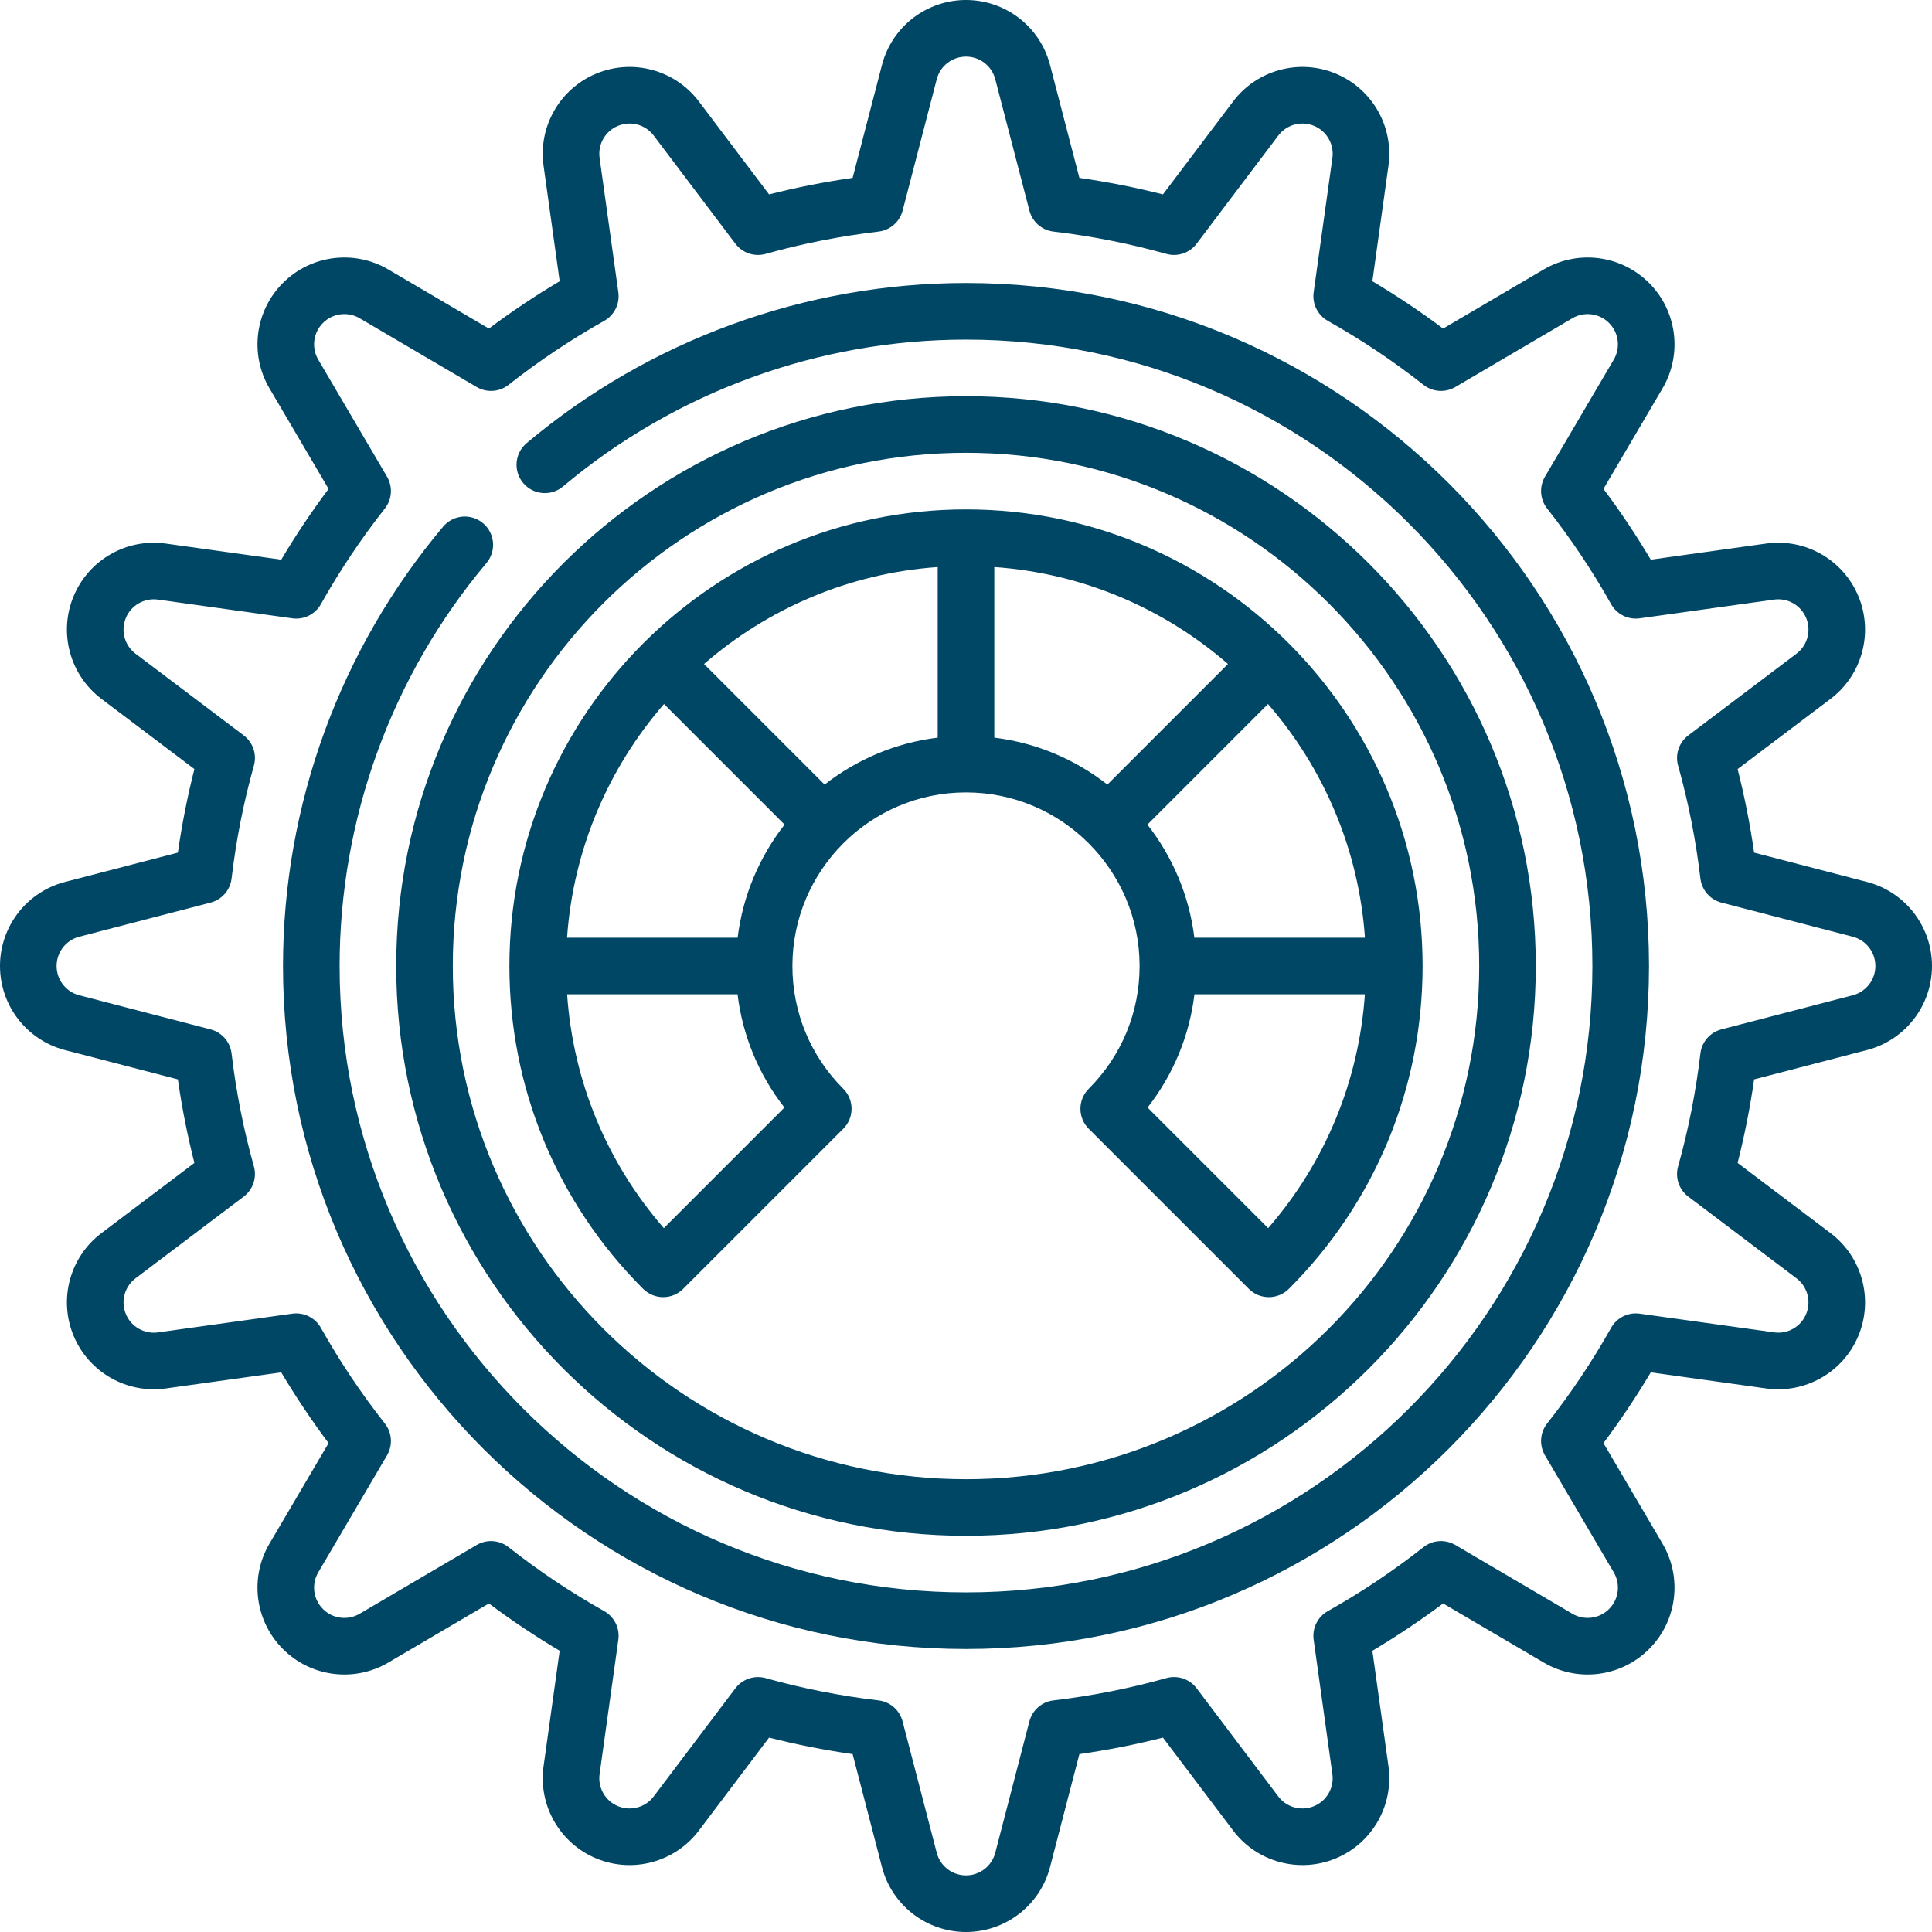 <svg width="60" height="60" viewBox="0 0 60 60" fill="none" xmlns="http://www.w3.org/2000/svg">
<path d="M57.981 27.39L54.476 26.479C54.351 25.604 54.179 24.735 53.963 23.884L56.85 21.704C57.83 20.964 58.186 19.654 57.716 18.52C57.246 17.385 56.069 16.711 54.852 16.88L51.266 17.381C50.815 16.622 50.323 15.886 49.797 15.183L51.632 12.06C52.254 11.001 52.082 9.655 51.213 8.787C50.345 7.918 48.999 7.747 47.94 8.369L44.817 10.204C44.114 9.677 43.378 9.185 42.62 8.734L43.12 5.148C43.289 3.932 42.615 2.754 41.48 2.284C40.346 1.814 39.037 2.17 38.296 3.15L36.116 6.037C35.265 5.821 34.396 5.649 33.521 5.524L32.61 2.019C32.302 0.83 31.228 0 30 0C28.772 0 27.698 0.83 27.39 2.019L26.479 5.524C25.604 5.649 24.735 5.821 23.884 6.037L21.704 3.15C20.964 2.17 19.654 1.814 18.52 2.284C17.385 2.754 16.711 3.932 16.881 5.148L17.381 8.734C16.622 9.185 15.886 9.677 15.183 10.204L12.06 8.369C11.002 7.747 9.655 7.918 8.787 8.787C7.918 9.655 7.746 11.002 8.369 12.061L10.204 15.183C9.677 15.886 9.185 16.622 8.734 17.381L5.148 16.881C3.93 16.711 2.754 17.385 2.284 18.52C1.814 19.654 2.17 20.964 3.15 21.704L6.037 23.884C5.821 24.735 5.649 25.604 5.524 26.479L2.019 27.39C0.83 27.698 0 28.772 0 30C0 31.228 0.83 32.302 2.019 32.611L5.524 33.521C5.649 34.396 5.821 35.265 6.037 36.116L3.15 38.296C2.17 39.036 1.814 40.346 2.284 41.481C2.754 42.615 3.931 43.289 5.148 43.12L8.734 42.62C9.185 43.378 9.677 44.114 10.204 44.817L8.368 47.94C7.746 48.999 7.918 50.345 8.787 51.213C9.655 52.082 11.001 52.254 12.06 51.632L15.183 49.797C15.886 50.323 16.622 50.815 17.381 51.266L16.881 54.852C16.711 56.069 17.385 57.246 18.52 57.717C19.654 58.187 20.964 57.83 21.704 56.85L23.884 53.963C24.735 54.179 25.604 54.351 26.479 54.476L27.39 57.981C27.698 59.17 28.772 60 30 60C31.228 60 32.302 59.17 32.61 57.981L33.521 54.476C34.396 54.351 35.265 54.179 36.116 53.963L38.296 56.85C39.036 57.83 40.346 58.186 41.481 57.716C42.615 57.246 43.289 56.068 43.12 54.852L42.62 51.266C43.378 50.815 44.114 50.323 44.817 49.797L47.94 51.631C48.999 52.254 50.345 52.082 51.213 51.213C52.082 50.345 52.254 48.999 51.631 47.94L49.797 44.817C50.323 44.114 50.815 43.378 51.266 42.62L54.852 43.12C56.069 43.289 57.246 42.615 57.716 41.48C58.186 40.346 57.83 39.036 56.85 38.296L53.963 36.116C54.179 35.265 54.351 34.396 54.476 33.521L57.981 32.61C59.17 32.302 60 31.228 60 30C60 28.772 59.17 27.698 57.981 27.39V27.39ZM57.539 30.909L53.46 31.968C53.109 32.06 52.85 32.356 52.808 32.716C52.668 33.904 52.435 35.084 52.115 36.223C52.017 36.571 52.143 36.944 52.432 37.162L55.791 39.699C56.132 39.956 56.256 40.413 56.092 40.808C55.929 41.203 55.519 41.438 55.095 41.378L50.923 40.797C50.564 40.747 50.212 40.921 50.035 41.236C49.45 42.277 48.782 43.276 48.048 44.207C47.824 44.492 47.797 44.884 47.981 45.197L50.116 48.83C50.333 49.199 50.273 49.668 49.97 49.97C49.668 50.273 49.199 50.332 48.83 50.116L45.197 47.981C44.884 47.797 44.491 47.824 44.207 48.048C43.276 48.782 42.277 49.45 41.236 50.035C40.921 50.213 40.747 50.565 40.797 50.923L41.378 55.095C41.438 55.518 41.203 55.929 40.808 56.092C40.412 56.256 39.956 56.132 39.699 55.791L37.162 52.431C36.944 52.143 36.572 52.017 36.223 52.115C35.084 52.435 33.904 52.668 32.716 52.808C32.356 52.85 32.06 53.109 31.968 53.46L30.909 57.539C30.802 57.953 30.428 58.242 30 58.242C29.572 58.242 29.198 57.953 29.091 57.539L28.031 53.46C27.94 53.109 27.643 52.85 27.284 52.808C26.096 52.668 24.916 52.435 23.777 52.115C23.698 52.093 23.618 52.083 23.539 52.083C23.268 52.083 23.007 52.208 22.838 52.432L20.301 55.791C20.044 56.132 19.588 56.256 19.192 56.093C18.797 55.929 18.562 55.519 18.621 55.095L19.203 50.923C19.253 50.565 19.079 50.213 18.764 50.035C17.723 49.451 16.724 48.782 15.793 48.048C15.508 47.824 15.115 47.797 14.803 47.981L11.17 50.116C10.801 50.333 10.332 50.273 10.03 49.97C9.727 49.668 9.667 49.199 9.884 48.83L12.019 45.197C12.203 44.885 12.176 44.492 11.952 44.208C11.218 43.277 10.55 42.277 9.965 41.237C9.788 40.922 9.436 40.747 9.077 40.797L4.905 41.379C4.481 41.438 4.071 41.203 3.908 40.808C3.744 40.413 3.868 39.957 4.209 39.699L7.568 37.162C7.857 36.944 7.983 36.572 7.885 36.223C7.565 35.084 7.332 33.905 7.192 32.717C7.149 32.357 6.891 32.06 6.54 31.969L2.461 30.909C2.047 30.802 1.758 30.428 1.758 30C1.758 29.572 2.047 29.198 2.461 29.091L6.54 28.031C6.891 27.94 7.149 27.643 7.192 27.284C7.332 26.096 7.565 24.916 7.885 23.777C7.983 23.429 7.857 23.056 7.568 22.838L4.209 20.301C3.868 20.043 3.744 19.587 3.908 19.192C4.071 18.797 4.481 18.563 4.905 18.621L9.077 19.203C9.436 19.253 9.788 19.079 9.965 18.763C10.55 17.723 11.218 16.723 11.952 15.793C12.176 15.508 12.203 15.116 12.019 14.803L9.884 11.17C9.667 10.801 9.727 10.332 10.03 10.03C10.332 9.727 10.801 9.667 11.17 9.884L14.803 12.019C15.116 12.203 15.508 12.176 15.793 11.952C16.724 11.218 17.723 10.549 18.764 9.964C19.079 9.787 19.253 9.435 19.203 9.077L18.621 4.905C18.562 4.481 18.797 4.071 19.192 3.908C19.587 3.744 20.044 3.868 20.301 4.209L22.838 7.568C23.056 7.857 23.429 7.983 23.777 7.885C24.916 7.565 26.096 7.332 27.284 7.192C27.643 7.149 27.94 6.891 28.032 6.54L29.091 2.461C29.198 2.047 29.572 1.758 30 1.758C30.428 1.758 30.802 2.047 30.909 2.461L31.969 6.54C32.06 6.891 32.357 7.15 32.717 7.192C33.904 7.332 35.084 7.565 36.223 7.885C36.571 7.983 36.944 7.857 37.162 7.568L39.699 4.209C39.957 3.868 40.413 3.744 40.808 3.908C41.203 4.071 41.438 4.481 41.379 4.905L40.797 9.077C40.747 9.435 40.922 9.787 41.237 9.965C42.278 10.55 43.277 11.218 44.208 11.952C44.492 12.176 44.885 12.203 45.197 12.019L48.83 9.884C49.199 9.668 49.668 9.727 49.97 10.03C50.273 10.332 50.333 10.801 50.116 11.17L47.981 14.803C47.797 15.116 47.824 15.508 48.048 15.793C48.782 16.724 49.451 17.723 50.035 18.764C50.213 19.079 50.564 19.253 50.923 19.203L55.095 18.621C55.519 18.562 55.929 18.797 56.093 19.192C56.256 19.587 56.132 20.044 55.791 20.301L52.432 22.838C52.143 23.056 52.017 23.429 52.115 23.777C52.435 24.916 52.668 26.096 52.808 27.284C52.851 27.643 53.11 27.94 53.46 28.031L57.539 29.091C57.953 29.198 58.242 29.572 58.242 30C58.242 30.428 57.953 30.802 57.539 30.909V30.909Z" fill="#004665"/>
<path d="M30 8.789C25.013 8.789 20.167 10.555 16.355 13.762C15.983 14.075 15.935 14.629 16.248 15C16.561 15.372 17.115 15.42 17.486 15.107C20.982 12.166 25.427 10.547 30 10.547C40.726 10.547 49.453 19.273 49.453 30C49.453 40.727 40.726 49.453 30 49.453C19.274 49.453 10.547 40.727 10.547 30C10.547 25.426 12.166 20.982 15.107 17.486C15.42 17.115 15.372 16.561 15 16.248C14.629 15.935 14.075 15.983 13.762 16.355C10.555 20.167 8.789 25.013 8.789 30C8.789 41.696 18.304 51.211 30 51.211C41.696 51.211 51.211 41.696 51.211 30C51.211 18.304 41.696 8.789 30 8.789Z" fill="#004665"/>
<path d="M30 47.695C39.757 47.695 47.695 39.757 47.695 30C47.695 20.243 39.757 12.305 30 12.305C20.243 12.305 12.305 20.243 12.305 30C12.305 39.757 20.243 47.695 30 47.695ZM30 14.062C38.788 14.062 45.938 21.212 45.938 30C45.938 38.788 38.788 45.938 30 45.938C21.212 45.938 14.062 38.788 14.062 30C14.062 21.212 21.212 14.062 30 14.062Z" fill="#004665"/>
<path d="M19.973 40.027C20.138 40.191 20.362 40.284 20.595 40.284C20.828 40.284 21.051 40.191 21.216 40.027L26.188 35.055C26.532 34.711 26.532 34.155 26.188 33.812C25.17 32.794 24.609 31.44 24.609 30C24.609 27.028 27.028 24.609 30 24.609C32.972 24.609 35.391 27.028 35.391 30C35.391 31.44 34.83 32.794 33.812 33.812C33.468 34.155 33.468 34.712 33.812 35.055L38.784 40.027C38.948 40.191 39.172 40.284 39.405 40.284C39.638 40.284 39.862 40.191 40.027 40.027C42.705 37.348 44.18 33.788 44.18 30C44.18 22.181 37.819 15.82 30 15.82C22.181 15.82 15.82 22.181 15.82 30C15.82 33.788 17.295 37.348 19.973 40.027ZM24.366 25.609C23.589 26.603 23.069 27.807 22.908 29.121H17.61C17.804 26.356 18.907 23.838 20.621 21.864L24.366 25.609ZM20.616 38.141C18.843 36.102 17.799 33.575 17.612 30.879H22.905C23.062 32.166 23.562 33.374 24.361 34.396L20.616 38.141ZM25.609 24.366L21.864 20.621C23.838 18.907 26.356 17.804 29.121 17.61V22.908C27.807 23.069 26.603 23.589 25.609 24.366ZM30.879 22.908V17.61C33.644 17.804 36.162 18.907 38.136 20.621L34.391 24.366C33.397 23.589 32.193 23.069 30.879 22.908ZM37.092 29.121C36.931 27.807 36.411 26.603 35.634 25.609L39.379 21.864C41.093 23.838 42.196 26.356 42.39 29.121H37.092ZM39.384 38.141L35.639 34.396C36.438 33.374 36.938 32.166 37.095 30.879H42.388C42.201 33.575 41.157 36.102 39.384 38.141Z" fill="#004665"/>
</svg>
